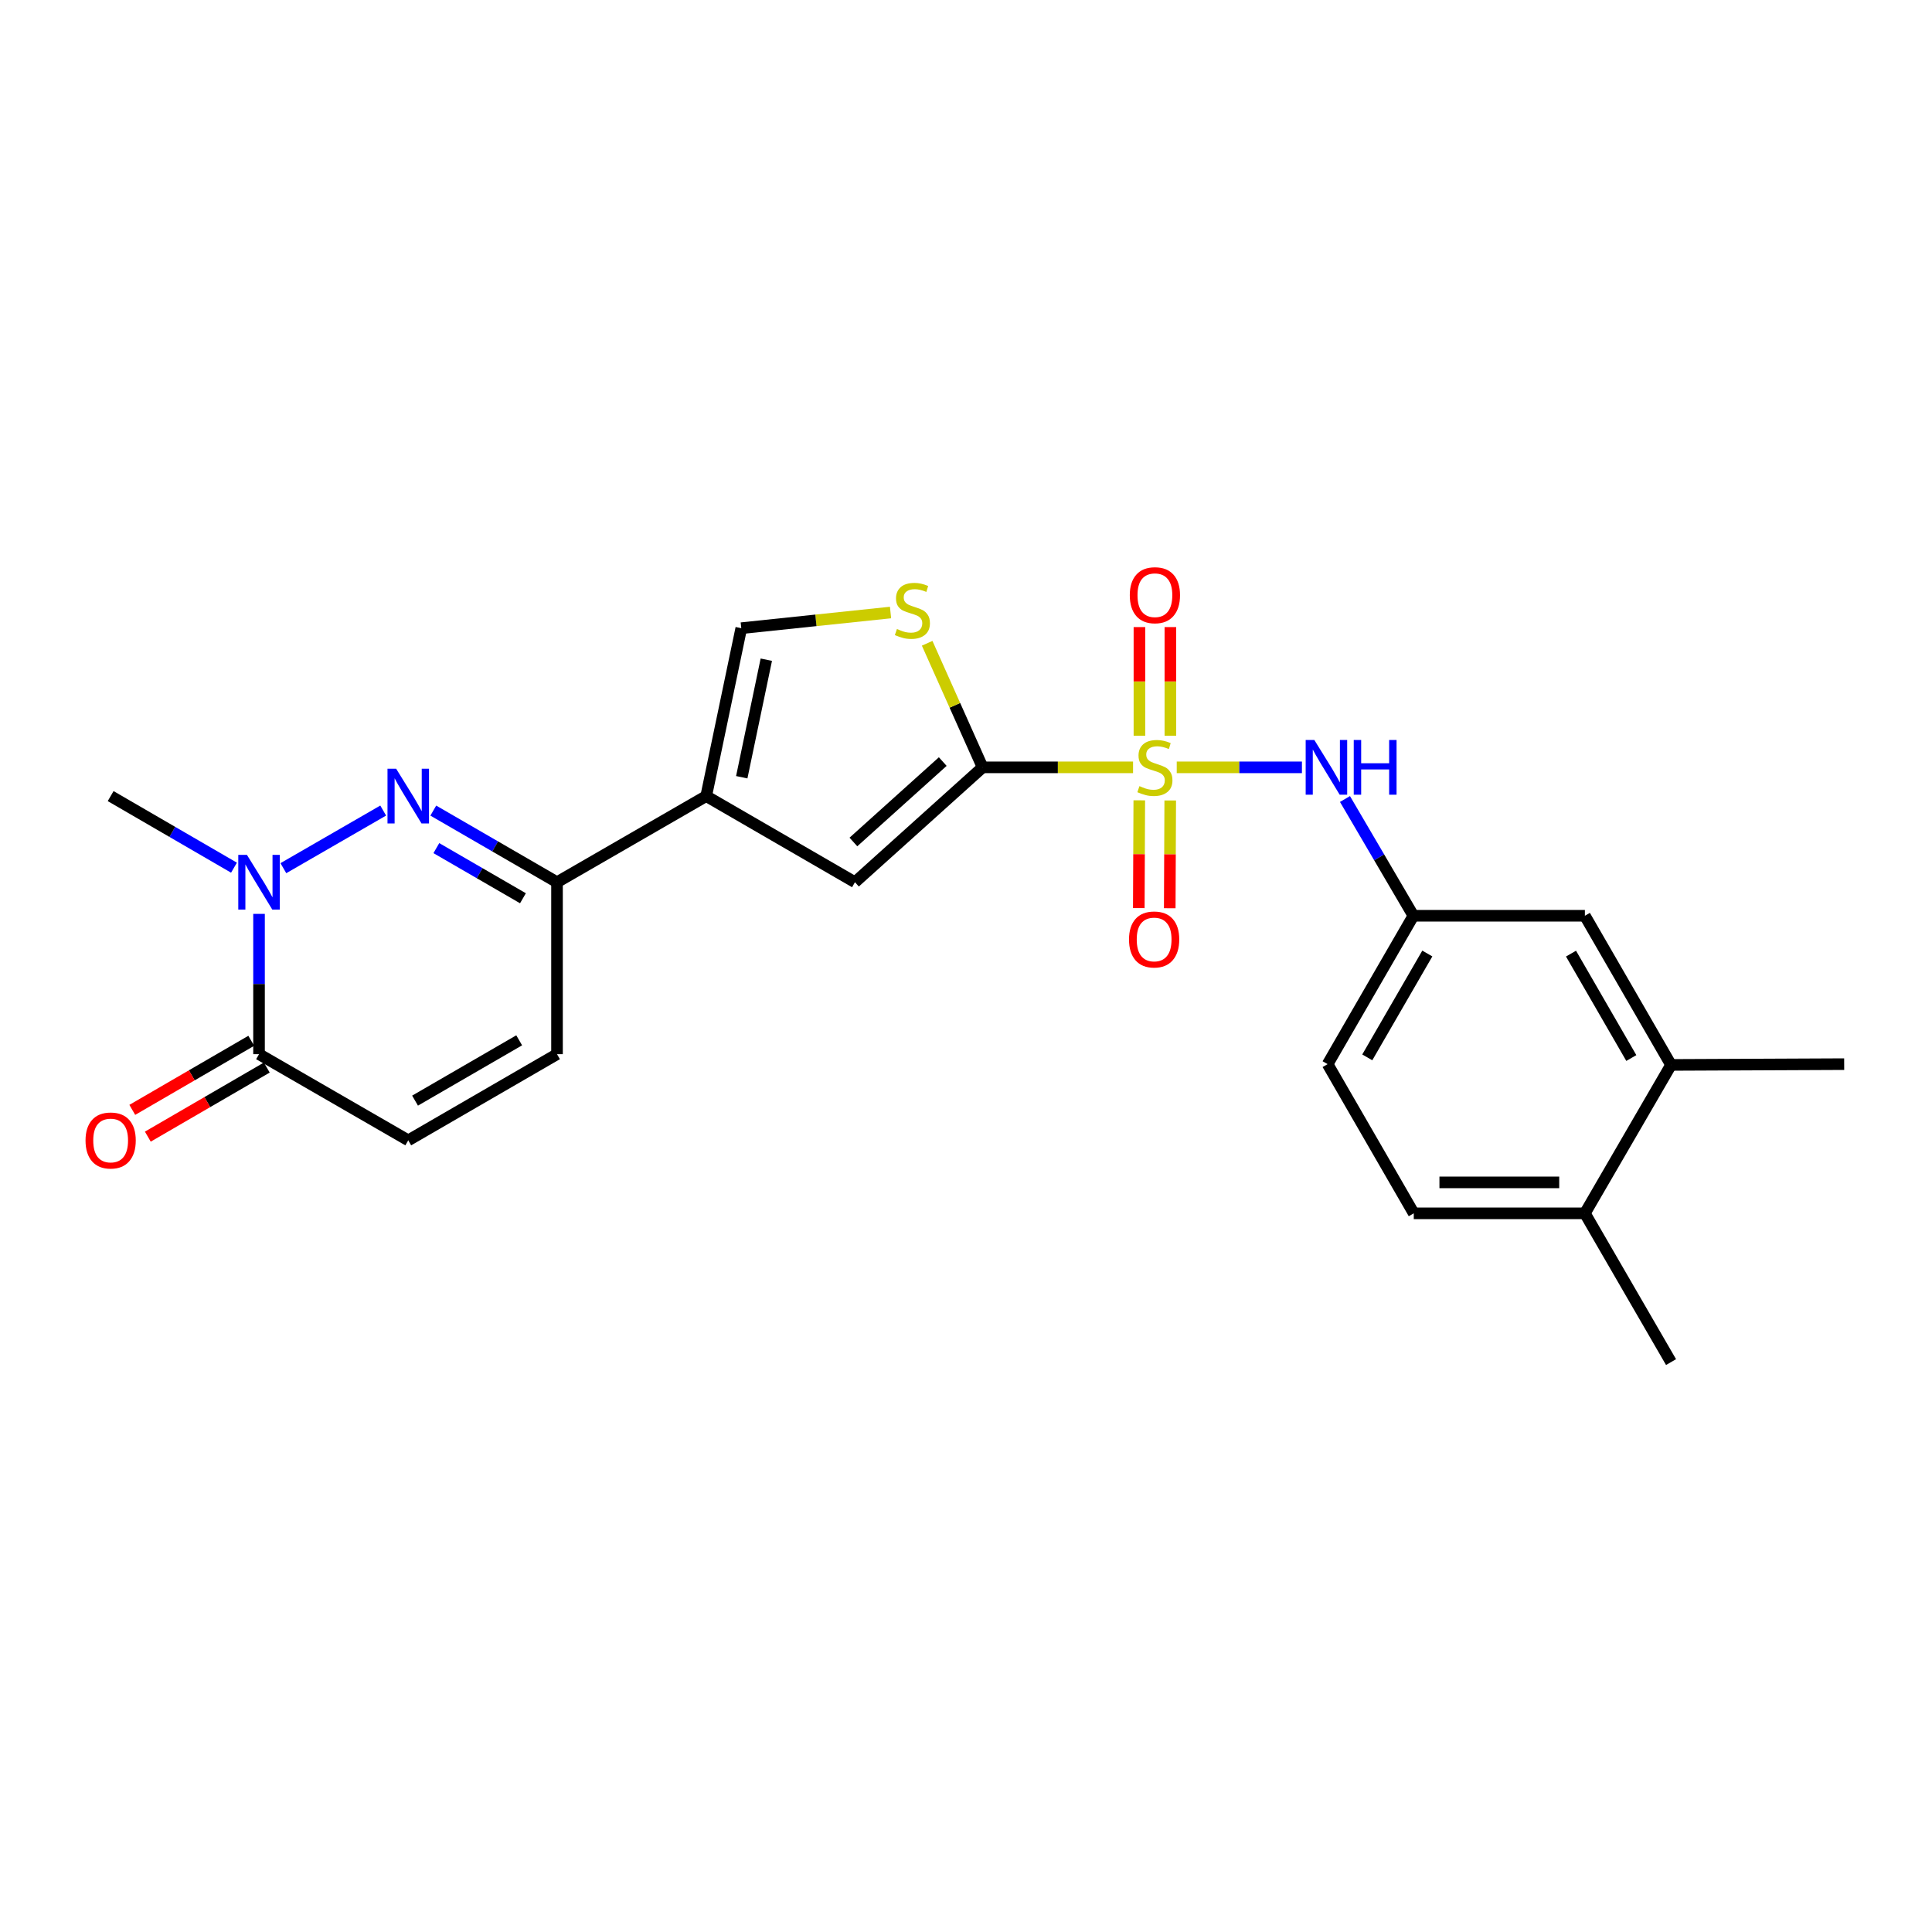 <?xml version='1.0' encoding='iso-8859-1'?>
<svg version='1.1' baseProfile='full'
              xmlns='http://www.w3.org/2000/svg'
                      xmlns:rdkit='http://www.rdkit.org/xml'
                      xmlns:xlink='http://www.w3.org/1999/xlink'
                  xml:space='preserve'
width='1000px' height='1000px' viewBox='0 0 1000 1000'>
<!-- END OF HEADER -->
<rect style='opacity:1.0;fill:#FFFFFF;stroke:none' width='1000' height='1000' x='0' y='0'> </rect>
<path class='bond-0' d='M 586.467,397.179 L 547.531,397.179' style='fill:none;fill-rule:evenodd;stroke:#CCCC00;stroke-width:6px;stroke-linecap:butt;stroke-linejoin:miter;stroke-opacity:1' />
<path class='bond-0' d='M 547.531,397.179 L 508.596,397.179' style='fill:none;fill-rule:evenodd;stroke:#000000;stroke-width:6px;stroke-linecap:butt;stroke-linejoin:miter;stroke-opacity:1' />
<path class='bond-8' d='M 609.076,397.179 L 641.478,397.179' style='fill:none;fill-rule:evenodd;stroke:#CCCC00;stroke-width:6px;stroke-linecap:butt;stroke-linejoin:miter;stroke-opacity:1' />
<path class='bond-8' d='M 641.478,397.179 L 673.88,397.179' style='fill:none;fill-rule:evenodd;stroke:#0000FF;stroke-width:6px;stroke-linecap:butt;stroke-linejoin:miter;stroke-opacity:1' />
<path class='bond-12' d='M 605.786,380.829 L 605.786,352.704' style='fill:none;fill-rule:evenodd;stroke:#CCCC00;stroke-width:6px;stroke-linecap:butt;stroke-linejoin:miter;stroke-opacity:1' />
<path class='bond-12' d='M 605.786,352.704 L 605.786,324.578' style='fill:none;fill-rule:evenodd;stroke:#FF0000;stroke-width:6px;stroke-linecap:butt;stroke-linejoin:miter;stroke-opacity:1' />
<path class='bond-12' d='M 589.767,380.829 L 589.767,352.704' style='fill:none;fill-rule:evenodd;stroke:#CCCC00;stroke-width:6px;stroke-linecap:butt;stroke-linejoin:miter;stroke-opacity:1' />
<path class='bond-12' d='M 589.767,352.704 L 589.767,324.578' style='fill:none;fill-rule:evenodd;stroke:#FF0000;stroke-width:6px;stroke-linecap:butt;stroke-linejoin:miter;stroke-opacity:1' />
<path class='bond-13' d='M 589.69,414.248 L 589.565,442.138' style='fill:none;fill-rule:evenodd;stroke:#CCCC00;stroke-width:6px;stroke-linecap:butt;stroke-linejoin:miter;stroke-opacity:1' />
<path class='bond-13' d='M 589.565,442.138 L 589.439,470.028' style='fill:none;fill-rule:evenodd;stroke:#FF0000;stroke-width:6px;stroke-linecap:butt;stroke-linejoin:miter;stroke-opacity:1' />
<path class='bond-13' d='M 605.709,414.32 L 605.584,442.21' style='fill:none;fill-rule:evenodd;stroke:#CCCC00;stroke-width:6px;stroke-linecap:butt;stroke-linejoin:miter;stroke-opacity:1' />
<path class='bond-13' d='M 605.584,442.21 L 605.458,470.1' style='fill:none;fill-rule:evenodd;stroke:#FF0000;stroke-width:6px;stroke-linecap:butt;stroke-linejoin:miter;stroke-opacity:1' />
<path class='bond-5' d='M 508.596,397.179 L 442.526,456.636' style='fill:none;fill-rule:evenodd;stroke:#000000;stroke-width:6px;stroke-linecap:butt;stroke-linejoin:miter;stroke-opacity:1' />
<path class='bond-5' d='M 487.97,394.19 L 441.721,435.81' style='fill:none;fill-rule:evenodd;stroke:#000000;stroke-width:6px;stroke-linecap:butt;stroke-linejoin:miter;stroke-opacity:1' />
<path class='bond-6' d='M 508.596,397.179 L 494.246,365.071' style='fill:none;fill-rule:evenodd;stroke:#000000;stroke-width:6px;stroke-linecap:butt;stroke-linejoin:miter;stroke-opacity:1' />
<path class='bond-6' d='M 494.246,365.071 L 479.896,332.963' style='fill:none;fill-rule:evenodd;stroke:#CCCC00;stroke-width:6px;stroke-linecap:butt;stroke-linejoin:miter;stroke-opacity:1' />
<path class='bond-1' d='M 224.275,419.564 L 256.292,438.1' style='fill:none;fill-rule:evenodd;stroke:#0000FF;stroke-width:6px;stroke-linecap:butt;stroke-linejoin:miter;stroke-opacity:1' />
<path class='bond-1' d='M 256.292,438.1 L 288.308,456.636' style='fill:none;fill-rule:evenodd;stroke:#000000;stroke-width:6px;stroke-linecap:butt;stroke-linejoin:miter;stroke-opacity:1' />
<path class='bond-1' d='M 225.854,438.988 L 248.266,451.963' style='fill:none;fill-rule:evenodd;stroke:#0000FF;stroke-width:6px;stroke-linecap:butt;stroke-linejoin:miter;stroke-opacity:1' />
<path class='bond-1' d='M 248.266,451.963 L 270.677,464.938' style='fill:none;fill-rule:evenodd;stroke:#000000;stroke-width:6px;stroke-linecap:butt;stroke-linejoin:miter;stroke-opacity:1' />
<path class='bond-3' d='M 198.341,419.544 L 146.668,449.367' style='fill:none;fill-rule:evenodd;stroke:#0000FF;stroke-width:6px;stroke-linecap:butt;stroke-linejoin:miter;stroke-opacity:1' />
<path class='bond-2' d='M 365.529,412.059 L 442.526,456.636' style='fill:none;fill-rule:evenodd;stroke:#000000;stroke-width:6px;stroke-linecap:butt;stroke-linejoin:miter;stroke-opacity:1' />
<path class='bond-4' d='M 365.529,412.059 L 288.308,456.636' style='fill:none;fill-rule:evenodd;stroke:#000000;stroke-width:6px;stroke-linecap:butt;stroke-linejoin:miter;stroke-opacity:1' />
<path class='bond-24' d='M 365.529,412.059 L 383.684,325.147' style='fill:none;fill-rule:evenodd;stroke:#000000;stroke-width:6px;stroke-linecap:butt;stroke-linejoin:miter;stroke-opacity:1' />
<path class='bond-24' d='M 383.932,402.297 L 396.641,341.459' style='fill:none;fill-rule:evenodd;stroke:#000000;stroke-width:6px;stroke-linecap:butt;stroke-linejoin:miter;stroke-opacity:1' />
<path class='bond-21' d='M 121.113,449.113 L 89.192,430.586' style='fill:none;fill-rule:evenodd;stroke:#0000FF;stroke-width:6px;stroke-linecap:butt;stroke-linejoin:miter;stroke-opacity:1' />
<path class='bond-21' d='M 89.192,430.586 L 57.271,412.059' style='fill:none;fill-rule:evenodd;stroke:#000000;stroke-width:6px;stroke-linecap:butt;stroke-linejoin:miter;stroke-opacity:1' />
<path class='bond-26' d='M 134.073,473.021 L 134.073,509.33' style='fill:none;fill-rule:evenodd;stroke:#0000FF;stroke-width:6px;stroke-linecap:butt;stroke-linejoin:miter;stroke-opacity:1' />
<path class='bond-26' d='M 134.073,509.33 L 134.073,545.639' style='fill:none;fill-rule:evenodd;stroke:#000000;stroke-width:6px;stroke-linecap:butt;stroke-linejoin:miter;stroke-opacity:1' />
<path class='bond-11' d='M 288.308,456.636 L 288.308,545.639' style='fill:none;fill-rule:evenodd;stroke:#000000;stroke-width:6px;stroke-linecap:butt;stroke-linejoin:miter;stroke-opacity:1' />
<path class='bond-9' d='M 460.944,317.042 L 422.314,321.094' style='fill:none;fill-rule:evenodd;stroke:#CCCC00;stroke-width:6px;stroke-linecap:butt;stroke-linejoin:miter;stroke-opacity:1' />
<path class='bond-9' d='M 422.314,321.094 L 383.684,325.147' style='fill:none;fill-rule:evenodd;stroke:#000000;stroke-width:6px;stroke-linecap:butt;stroke-linejoin:miter;stroke-opacity:1' />
<path class='bond-7' d='M 134.073,545.639 L 211.311,590.234' style='fill:none;fill-rule:evenodd;stroke:#000000;stroke-width:6px;stroke-linecap:butt;stroke-linejoin:miter;stroke-opacity:1' />
<path class='bond-17' d='M 130.051,538.712 L 99.26,556.591' style='fill:none;fill-rule:evenodd;stroke:#000000;stroke-width:6px;stroke-linecap:butt;stroke-linejoin:miter;stroke-opacity:1' />
<path class='bond-17' d='M 99.26,556.591 L 68.469,574.47' style='fill:none;fill-rule:evenodd;stroke:#FF0000;stroke-width:6px;stroke-linecap:butt;stroke-linejoin:miter;stroke-opacity:1' />
<path class='bond-17' d='M 138.095,552.565 L 107.304,570.444' style='fill:none;fill-rule:evenodd;stroke:#000000;stroke-width:6px;stroke-linecap:butt;stroke-linejoin:miter;stroke-opacity:1' />
<path class='bond-17' d='M 107.304,570.444 L 76.513,588.323' style='fill:none;fill-rule:evenodd;stroke:#FF0000;stroke-width:6px;stroke-linecap:butt;stroke-linejoin:miter;stroke-opacity:1' />
<path class='bond-15' d='M 696.159,413.565 L 713.865,443.782' style='fill:none;fill-rule:evenodd;stroke:#0000FF;stroke-width:6px;stroke-linecap:butt;stroke-linejoin:miter;stroke-opacity:1' />
<path class='bond-15' d='M 713.865,443.782 L 731.571,473.998' style='fill:none;fill-rule:evenodd;stroke:#000000;stroke-width:6px;stroke-linecap:butt;stroke-linejoin:miter;stroke-opacity:1' />
<path class='bond-10' d='M 211.311,590.234 L 288.308,545.639' style='fill:none;fill-rule:evenodd;stroke:#000000;stroke-width:6px;stroke-linecap:butt;stroke-linejoin:miter;stroke-opacity:1' />
<path class='bond-10' d='M 214.832,569.683 L 268.73,538.466' style='fill:none;fill-rule:evenodd;stroke:#000000;stroke-width:6px;stroke-linecap:butt;stroke-linejoin:miter;stroke-opacity:1' />
<path class='bond-14' d='M 864.928,551.201 L 820.333,473.998' style='fill:none;fill-rule:evenodd;stroke:#000000;stroke-width:6px;stroke-linecap:butt;stroke-linejoin:miter;stroke-opacity:1' />
<path class='bond-14' d='M 844.368,547.633 L 813.152,493.591' style='fill:none;fill-rule:evenodd;stroke:#000000;stroke-width:6px;stroke-linecap:butt;stroke-linejoin:miter;stroke-opacity:1' />
<path class='bond-22' d='M 864.928,551.201 L 954.545,550.8' style='fill:none;fill-rule:evenodd;stroke:#000000;stroke-width:6px;stroke-linecap:butt;stroke-linejoin:miter;stroke-opacity:1' />
<path class='bond-25' d='M 864.928,551.201 L 820.333,628.021' style='fill:none;fill-rule:evenodd;stroke:#000000;stroke-width:6px;stroke-linecap:butt;stroke-linejoin:miter;stroke-opacity:1' />
<path class='bond-16' d='M 731.571,473.998 L 820.333,473.998' style='fill:none;fill-rule:evenodd;stroke:#000000;stroke-width:6px;stroke-linecap:butt;stroke-linejoin:miter;stroke-opacity:1' />
<path class='bond-20' d='M 731.571,473.998 L 687.171,550.8' style='fill:none;fill-rule:evenodd;stroke:#000000;stroke-width:6px;stroke-linecap:butt;stroke-linejoin:miter;stroke-opacity:1' />
<path class='bond-20' d='M 738.779,493.536 L 707.7,547.297' style='fill:none;fill-rule:evenodd;stroke:#000000;stroke-width:6px;stroke-linecap:butt;stroke-linejoin:miter;stroke-opacity:1' />
<path class='bond-18' d='M 820.333,628.021 L 731.766,628.021' style='fill:none;fill-rule:evenodd;stroke:#000000;stroke-width:6px;stroke-linecap:butt;stroke-linejoin:miter;stroke-opacity:1' />
<path class='bond-18' d='M 807.048,612.002 L 745.051,612.002' style='fill:none;fill-rule:evenodd;stroke:#000000;stroke-width:6px;stroke-linecap:butt;stroke-linejoin:miter;stroke-opacity:1' />
<path class='bond-23' d='M 820.333,628.021 L 864.928,705.018' style='fill:none;fill-rule:evenodd;stroke:#000000;stroke-width:6px;stroke-linecap:butt;stroke-linejoin:miter;stroke-opacity:1' />
<path class='bond-19' d='M 731.766,628.021 L 687.171,550.8' style='fill:none;fill-rule:evenodd;stroke:#000000;stroke-width:6px;stroke-linecap:butt;stroke-linejoin:miter;stroke-opacity:1' />
<path  class='atom-0' d='M 589.777 406.899
Q 590.097 407.019, 591.417 407.579
Q 592.737 408.139, 594.177 408.499
Q 595.657 408.819, 597.097 408.819
Q 599.777 408.819, 601.337 407.539
Q 602.897 406.219, 602.897 403.939
Q 602.897 402.379, 602.097 401.419
Q 601.337 400.459, 600.137 399.939
Q 598.937 399.419, 596.937 398.819
Q 594.417 398.059, 592.897 397.339
Q 591.417 396.619, 590.337 395.099
Q 589.297 393.579, 589.297 391.019
Q 589.297 387.459, 591.697 385.259
Q 594.137 383.059, 598.937 383.059
Q 602.217 383.059, 605.937 384.619
L 605.017 387.699
Q 601.617 386.299, 599.057 386.299
Q 596.297 386.299, 594.777 387.459
Q 593.257 388.579, 593.297 390.539
Q 593.297 392.059, 594.057 392.979
Q 594.857 393.899, 595.977 394.419
Q 597.137 394.939, 599.057 395.539
Q 601.617 396.339, 603.137 397.139
Q 604.657 397.939, 605.737 399.579
Q 606.857 401.179, 606.857 403.939
Q 606.857 407.859, 604.217 409.979
Q 601.617 412.059, 597.257 412.059
Q 594.737 412.059, 592.817 411.499
Q 590.937 410.979, 588.697 410.059
L 589.777 406.899
' fill='#CCCC00'/>
<path  class='atom-2' d='M 205.051 397.899
L 214.331 412.899
Q 215.251 414.379, 216.731 417.059
Q 218.211 419.739, 218.291 419.899
L 218.291 397.899
L 222.051 397.899
L 222.051 426.219
L 218.171 426.219
L 208.211 409.819
Q 207.051 407.899, 205.811 405.699
Q 204.611 403.499, 204.251 402.819
L 204.251 426.219
L 200.571 426.219
L 200.571 397.899
L 205.051 397.899
' fill='#0000FF'/>
<path  class='atom-4' d='M 127.813 442.476
L 137.093 457.476
Q 138.013 458.956, 139.493 461.636
Q 140.973 464.316, 141.053 464.476
L 141.053 442.476
L 144.813 442.476
L 144.813 470.796
L 140.933 470.796
L 130.973 454.396
Q 129.813 452.476, 128.573 450.276
Q 127.373 448.076, 127.013 447.396
L 127.013 470.796
L 123.333 470.796
L 123.333 442.476
L 127.813 442.476
' fill='#0000FF'/>
<path  class='atom-7' d='M 464.251 325.576
Q 464.571 325.696, 465.891 326.256
Q 467.211 326.816, 468.651 327.176
Q 470.131 327.496, 471.571 327.496
Q 474.251 327.496, 475.811 326.216
Q 477.371 324.896, 477.371 322.616
Q 477.371 321.056, 476.571 320.096
Q 475.811 319.136, 474.611 318.616
Q 473.411 318.096, 471.411 317.496
Q 468.891 316.736, 467.371 316.016
Q 465.891 315.296, 464.811 313.776
Q 463.771 312.256, 463.771 309.696
Q 463.771 306.136, 466.171 303.936
Q 468.611 301.736, 473.411 301.736
Q 476.691 301.736, 480.411 303.296
L 479.491 306.376
Q 476.091 304.976, 473.531 304.976
Q 470.771 304.976, 469.251 306.136
Q 467.731 307.256, 467.771 309.216
Q 467.771 310.736, 468.531 311.656
Q 469.331 312.576, 470.451 313.096
Q 471.611 313.616, 473.531 314.216
Q 476.091 315.016, 477.611 315.816
Q 479.131 316.616, 480.211 318.256
Q 481.331 319.856, 481.331 322.616
Q 481.331 326.536, 478.691 328.656
Q 476.091 330.736, 471.731 330.736
Q 469.211 330.736, 467.291 330.176
Q 465.411 329.656, 463.171 328.736
L 464.251 325.576
' fill='#CCCC00'/>
<path  class='atom-9' d='M 680.297 383.019
L 689.577 398.019
Q 690.497 399.499, 691.977 402.179
Q 693.457 404.859, 693.537 405.019
L 693.537 383.019
L 697.297 383.019
L 697.297 411.339
L 693.417 411.339
L 683.457 394.939
Q 682.297 393.019, 681.057 390.819
Q 679.857 388.619, 679.497 387.939
L 679.497 411.339
L 675.817 411.339
L 675.817 383.019
L 680.297 383.019
' fill='#0000FF'/>
<path  class='atom-9' d='M 700.697 383.019
L 704.537 383.019
L 704.537 395.059
L 719.017 395.059
L 719.017 383.019
L 722.857 383.019
L 722.857 411.339
L 719.017 411.339
L 719.017 398.259
L 704.537 398.259
L 704.537 411.339
L 700.697 411.339
L 700.697 383.019
' fill='#0000FF'/>
<path  class='atom-13' d='M 584.777 308.078
Q 584.777 301.278, 588.137 297.478
Q 591.497 293.678, 597.777 293.678
Q 604.057 293.678, 607.417 297.478
Q 610.777 301.278, 610.777 308.078
Q 610.777 314.958, 607.377 318.878
Q 603.977 322.758, 597.777 322.758
Q 591.537 322.758, 588.137 318.878
Q 584.777 314.998, 584.777 308.078
M 597.777 319.558
Q 602.097 319.558, 604.417 316.678
Q 606.777 313.758, 606.777 308.078
Q 606.777 302.518, 604.417 299.718
Q 602.097 296.878, 597.777 296.878
Q 593.457 296.878, 591.097 299.678
Q 588.777 302.478, 588.777 308.078
Q 588.777 313.798, 591.097 316.678
Q 593.457 319.558, 597.777 319.558
' fill='#FF0000'/>
<path  class='atom-14' d='M 584.376 486.262
Q 584.376 479.462, 587.736 475.662
Q 591.096 471.862, 597.376 471.862
Q 603.656 471.862, 607.016 475.662
Q 610.376 479.462, 610.376 486.262
Q 610.376 493.142, 606.976 497.062
Q 603.576 500.942, 597.376 500.942
Q 591.136 500.942, 587.736 497.062
Q 584.376 493.182, 584.376 486.262
M 597.376 497.742
Q 601.696 497.742, 604.016 494.862
Q 606.376 491.942, 606.376 486.262
Q 606.376 480.702, 604.016 477.902
Q 601.696 475.062, 597.376 475.062
Q 593.056 475.062, 590.696 477.862
Q 588.376 480.662, 588.376 486.262
Q 588.376 491.982, 590.696 494.862
Q 593.056 497.742, 597.376 497.742
' fill='#FF0000'/>
<path  class='atom-18' d='M 44.271 590.314
Q 44.271 583.514, 47.631 579.714
Q 50.991 575.914, 57.271 575.914
Q 63.551 575.914, 66.911 579.714
Q 70.271 583.514, 70.271 590.314
Q 70.271 597.194, 66.871 601.114
Q 63.471 604.994, 57.271 604.994
Q 51.031 604.994, 47.631 601.114
Q 44.271 597.234, 44.271 590.314
M 57.271 601.794
Q 61.591 601.794, 63.911 598.914
Q 66.271 595.994, 66.271 590.314
Q 66.271 584.754, 63.911 581.954
Q 61.591 579.114, 57.271 579.114
Q 52.951 579.114, 50.591 581.914
Q 48.271 584.714, 48.271 590.314
Q 48.271 596.034, 50.591 598.914
Q 52.951 601.794, 57.271 601.794
' fill='#FF0000'/>
</svg>

